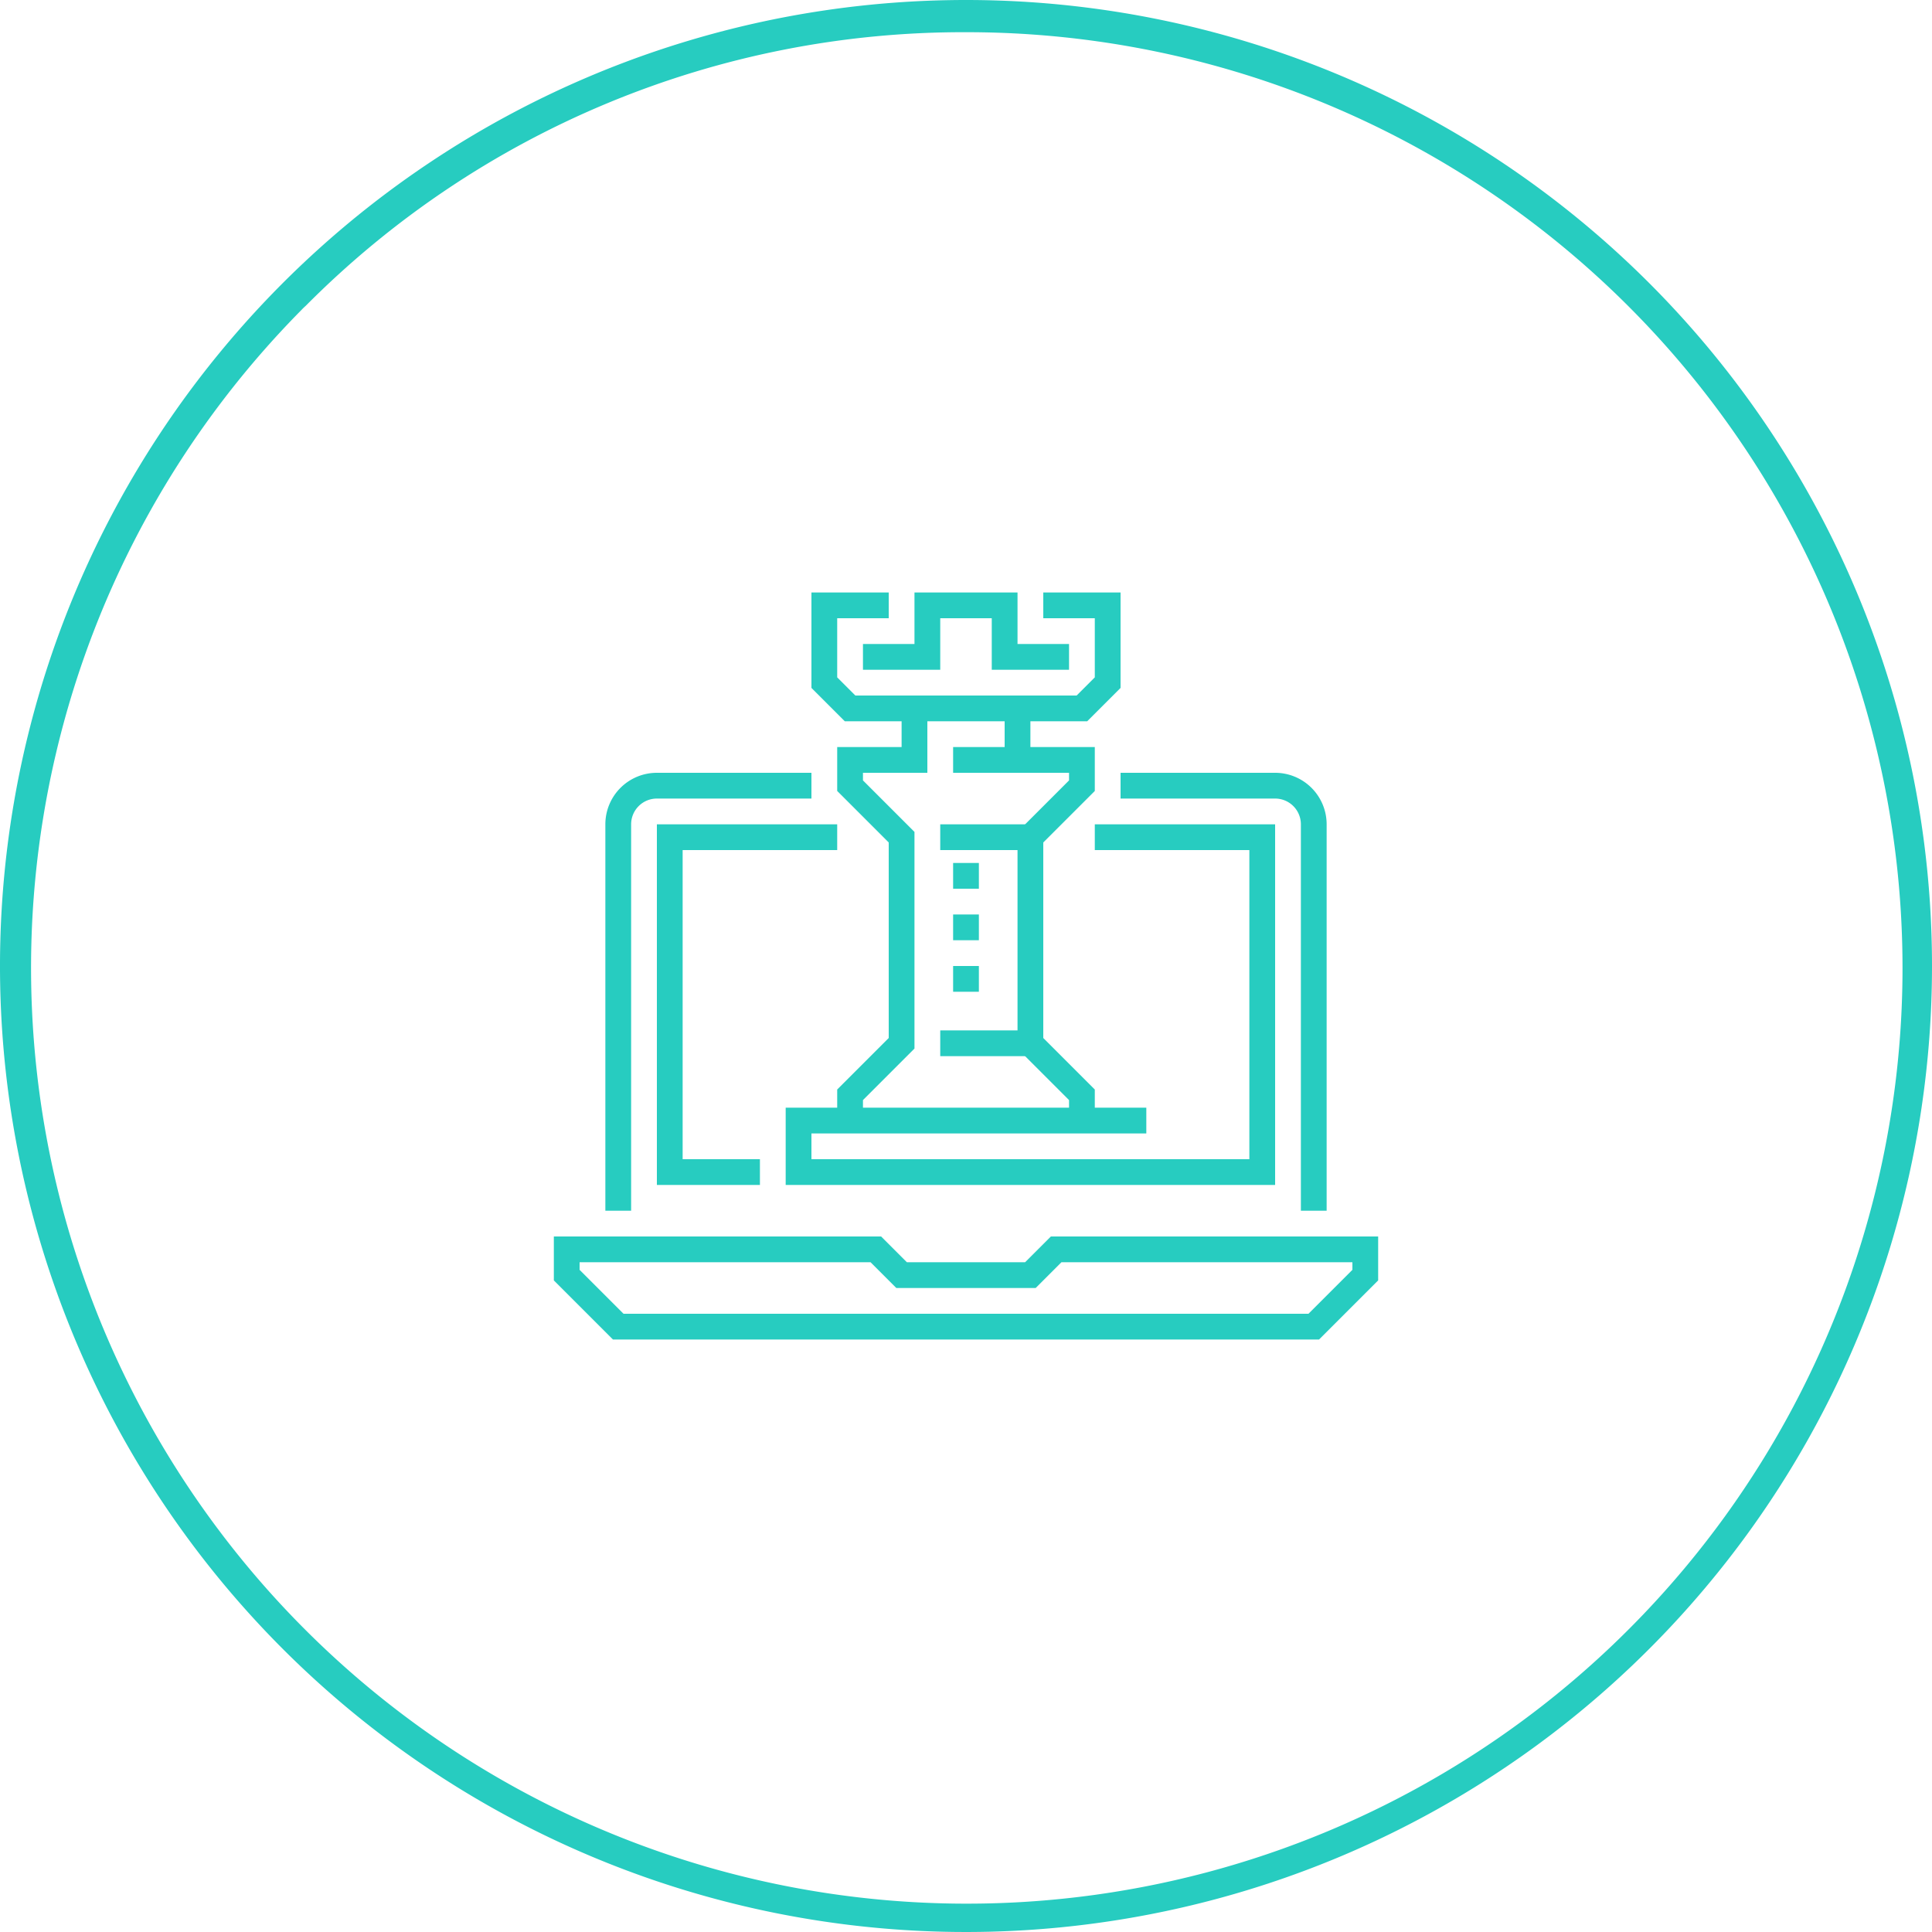 <svg xmlns="http://www.w3.org/2000/svg" viewBox="0 0 150 150"><defs><style>.a{fill:#27ccc0;}</style></defs><path class="a" d="M75,2.5A72.65,72.65,0,1,1,23.42,24.05c.1-.11.21-.21.32-.31A71.94,71.94,0,0,1,75,2.5M75,0a75,75,0,1,0,75,75A75,75,0,0,0,75,0Z"/><path class="a" d="M102.41,104H47.59L43,99.41V96H68.41l2,2h9.18l2-2H107v3.41Zm-54-2h53.18L105,98.59V98H82.41l-2,2H69.59l-2-2H45v.59Z"/><path class="a" d="M49,94H47V64a4,4,0,0,1,4-4H63v2H51a2,2,0,0,0-2,2Z"/><path class="a" d="M103,94h-2V64a2,2,0,0,0-2-2H87V60H99a4,4,0,0,1,4,4Z"/><polygon class="a" points="59 92 51 92 51 64 65 64 65 66 53 66 53 90 59 90 59 92"/><rect class="a" x="73" y="80" width="7" height="2"/><rect class="a" x="73" y="64" width="7" height="2"/><polygon class="a" points="99 92 61 92 61 86 89 86 89 88 63 88 63 90 97 90 97 66 85 66 85 64 99 64 99 92"/><polygon class="a" points="67 87 65 87 65 84.59 69 80.59 69 65.41 65 61.41 65 58 70 58 70 55 72 55 72 60 67 60 67 60.59 71 64.59 71 81.41 67 85.41 67 87"/><polygon class="a" points="85 87 83 87 83 85.41 79 81.41 79 64.59 83 60.59 83 60 74 60 74 58 85 58 85 61.41 81 65.41 81 80.59 85 84.59 85 87"/><rect class="a" x="78" y="55" width="2" height="4"/><polygon class="a" points="83 52 77 52 77 48 73 48 73 52 67 52 67 50 71 50 71 46 79 46 79 50 83 50 83 52"/><polygon class="a" points="84.41 56 65.59 56 63 53.41 63 46 69 46 69 48 65 48 65 52.59 66.41 54 83.59 54 85 52.59 85 48 81 48 81 46 87 46 87 53.41 84.41 56"/><rect class="a" x="74" y="71" width="2" height="2"/><rect class="a" x="74" y="67" width="2" height="2"/><rect class="a" x="74" y="75" width="2" height="2"/></svg>